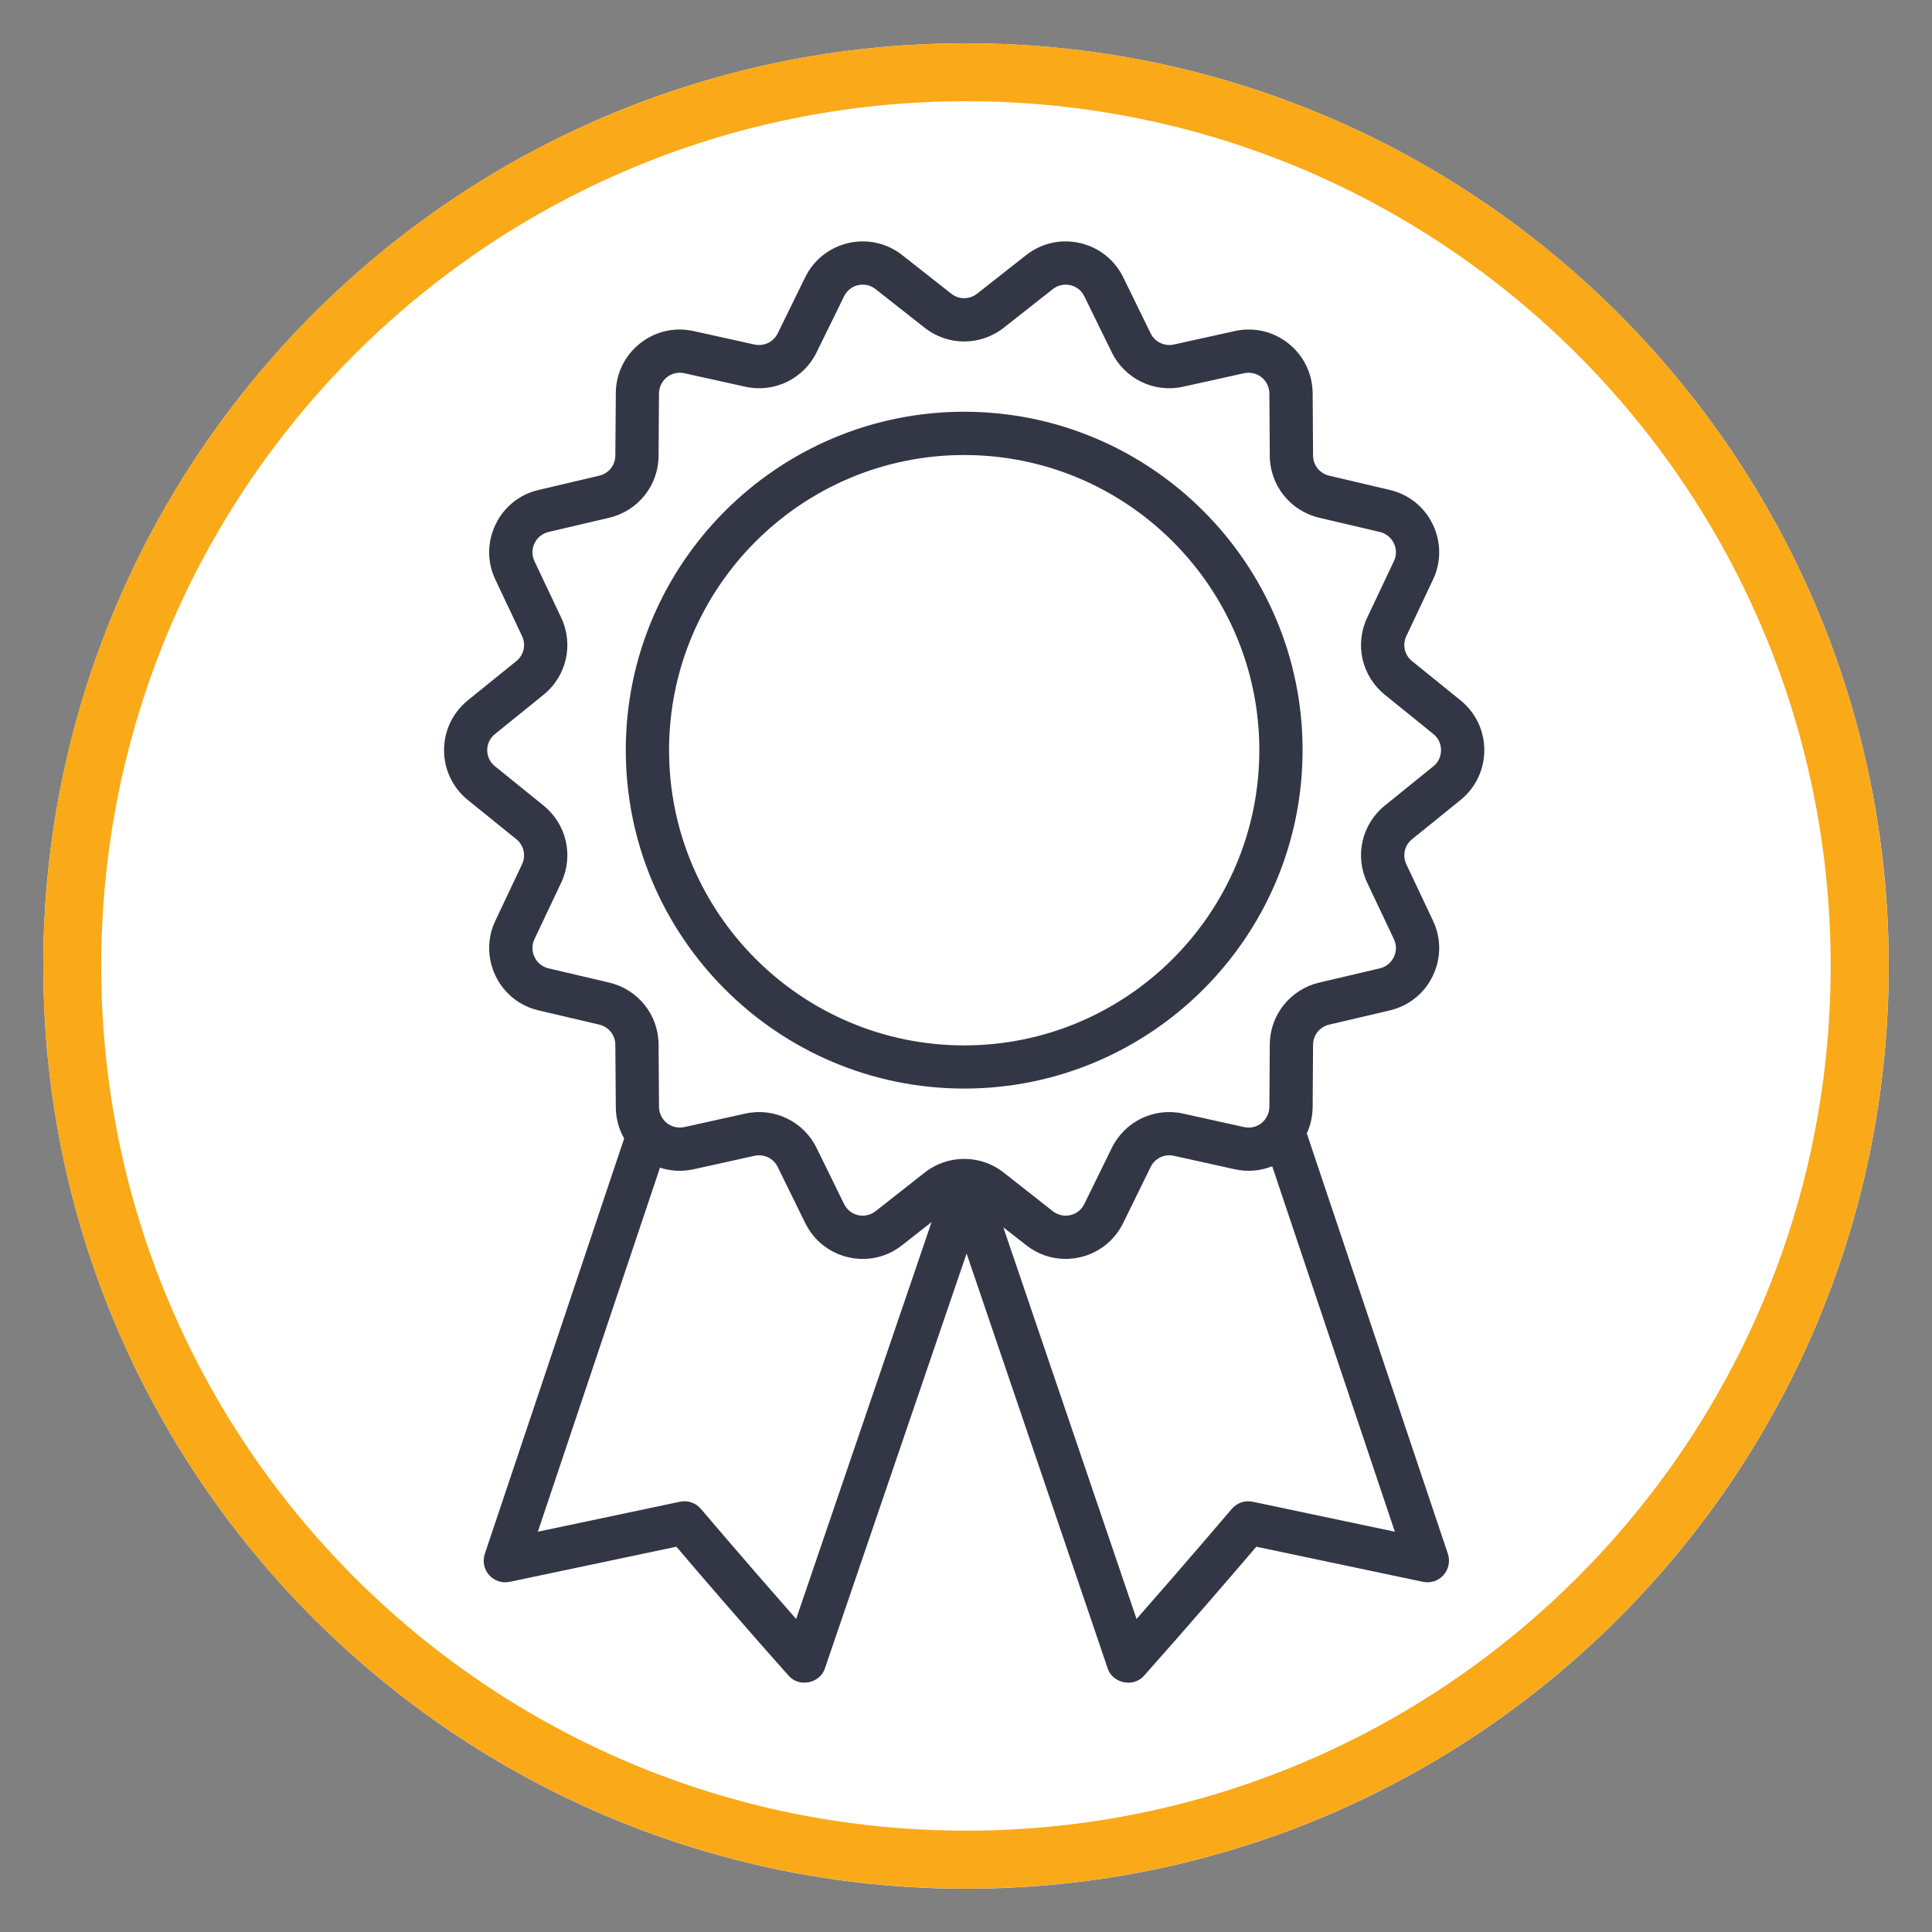 <svg xmlns="http://www.w3.org/2000/svg" xmlns:xlink="http://www.w3.org/1999/xlink" width="100" zoomAndPan="magnify" viewBox="0 0 75 75" height="100" preserveAspectRatio="xMidYMid meet" version="1.2"><rect x="0" y="0" width="75" height="75" fill="#808080" stroke="none"/><defs><clipPath id="1804be3feb"><path d="M 1.68 1.68 L 73.32 1.68 L 73.32 73.32 L 1.68 73.32 Z M 1.68 1.68 "/></clipPath><clipPath id="cebf67e5b2"><path d="M 37.5 1.68 C 17.719 1.68 1.68 17.719 1.68 37.5 C 1.68 57.281 17.719 73.32 37.5 73.32 C 57.281 73.32 73.32 57.281 73.32 37.5 C 73.32 17.719 57.281 1.68 37.5 1.68 Z M 37.5 1.68 "/></clipPath><clipPath id="fa38aafe0a"><path d="M 1.68 1.68 L 73.316 1.68 L 73.316 73.316 L 1.68 73.316 Z M 1.68 1.68 "/></clipPath><clipPath id="ff603050bb"><path d="M 37.5 1.68 C 17.715 1.68 1.68 17.715 1.68 37.5 C 1.68 57.281 17.715 73.316 37.5 73.316 C 57.281 73.316 73.316 57.281 73.316 37.5 C 73.316 17.715 57.281 1.68 37.5 1.68 Z M 37.5 1.68 "/></clipPath><clipPath id="ed25ffc24f"><path d="M 17.211 9.27 L 57.711 9.27 L 57.711 65.52 L 17.211 65.52 Z M 17.211 9.27 "/></clipPath></defs><g id="11966d3a87"><g clip-rule="nonzero" clip-path="url(#1804be3feb)"><g clip-rule="nonzero" clip-path="url(#cebf67e5b2)"><path style=" stroke:none;fill-rule:nonzero;fill:#ffffff;fill-opacity:1;" d="M 1.68 1.68 L 73.32 1.68 L 73.32 73.32 L 1.68 73.32 Z M 1.68 1.68 "/></g></g><g clip-rule="nonzero" clip-path="url(#fa38aafe0a)"><g clip-rule="nonzero" clip-path="url(#ff603050bb)"><path style="fill:none;stroke-width:6;stroke-linecap:butt;stroke-linejoin:miter;stroke:#faa918;stroke-opacity:1;stroke-miterlimit:4;" d="M 47.76 -0.001 C 21.38 -0.001 -0.001 21.38 -0.001 47.76 C -0.001 74.135 21.38 95.515 47.76 95.515 C 74.135 95.515 95.515 74.135 95.515 47.76 C 95.515 21.38 74.135 -0.001 47.76 -0.001 Z M 47.76 -0.001 " transform="matrix(0.75,0,0,0.75,1.68,1.68)"/></g></g><path style=" stroke:none;fill-rule:nonzero;fill:#333645;fill-opacity:1;" d="M 37.43 40.582 C 31.109 40.582 25.973 35.441 25.973 29.121 C 25.973 22.805 31.109 17.664 37.43 17.664 C 43.75 17.664 48.887 22.805 48.887 29.121 C 48.887 35.441 43.75 40.582 37.43 40.582 Z M 37.43 15.984 C 30.188 15.984 24.293 21.879 24.293 29.121 C 24.293 36.367 30.188 42.258 37.43 42.258 C 44.672 42.258 50.566 36.367 50.566 29.121 C 50.566 21.879 44.672 15.984 37.43 15.984 "/><g clip-rule="nonzero" clip-path="url(#ed25ffc24f)"><path style=" stroke:none;fill-rule:nonzero;fill:#333645;fill-opacity:1;" d="M 55.645 29.746 L 53.758 31.273 C 52.863 31.996 52.582 33.227 53.074 34.266 L 54.113 36.461 C 54.219 36.68 54.215 36.934 54.109 37.152 C 54.004 37.375 53.805 37.531 53.57 37.59 L 51.207 38.145 C 50.09 38.41 49.301 39.395 49.293 40.547 L 49.277 42.973 C 49.273 43.215 49.164 43.441 48.973 43.598 C 48.781 43.75 48.535 43.805 48.297 43.754 L 45.93 43.23 C 44.805 42.98 43.668 43.531 43.16 44.562 L 42.094 46.738 C 41.988 46.957 41.789 47.117 41.551 47.172 C 41.312 47.227 41.062 47.168 40.871 47.02 L 38.965 45.52 C 38.512 45.164 37.973 44.988 37.43 44.988 C 36.887 44.988 36.348 45.164 35.895 45.52 L 33.988 47.02 C 33.797 47.168 33.547 47.227 33.309 47.172 C 33.07 47.117 32.871 46.957 32.766 46.738 L 31.699 44.562 C 31.191 43.531 30.055 42.98 28.93 43.23 L 26.562 43.754 C 26.324 43.805 26.078 43.746 25.887 43.598 C 25.695 43.441 25.586 43.215 25.582 42.973 L 25.566 40.547 C 25.559 39.395 24.77 38.41 23.652 38.145 L 21.289 37.59 C 21.055 37.531 20.855 37.375 20.75 37.152 C 20.645 36.934 20.641 36.68 20.746 36.461 L 21.785 34.266 C 22.277 33.227 21.996 31.996 21.102 31.273 L 19.215 29.746 C 19.023 29.594 18.914 29.367 18.914 29.121 C 18.914 28.875 19.023 28.648 19.215 28.496 L 21.102 26.969 C 21.996 26.246 22.277 25.016 21.785 23.977 L 20.746 21.781 C 20.641 21.562 20.645 21.309 20.75 21.09 C 20.855 20.867 21.055 20.711 21.289 20.652 L 23.652 20.098 C 24.77 19.832 25.559 18.848 25.566 17.695 L 25.582 15.27 C 25.586 15.027 25.695 14.801 25.887 14.645 C 26.078 14.492 26.324 14.438 26.562 14.488 L 28.93 15.012 C 30.055 15.262 31.191 14.711 31.699 13.68 L 32.766 11.504 C 32.871 11.281 33.07 11.125 33.309 11.07 C 33.547 11.016 33.797 11.07 33.988 11.223 L 35.895 12.723 C 36.797 13.434 38.062 13.434 38.965 12.723 L 40.871 11.223 C 41.062 11.07 41.312 11.016 41.551 11.07 C 41.789 11.125 41.988 11.281 42.094 11.504 L 43.16 13.68 C 43.668 14.711 44.805 15.262 45.93 15.012 L 48.297 14.488 C 48.535 14.438 48.781 14.492 48.973 14.645 C 49.164 14.801 49.273 15.027 49.277 15.27 L 49.293 17.695 C 49.301 18.848 50.09 19.832 51.207 20.098 L 53.57 20.652 C 53.805 20.711 54.004 20.867 54.109 21.09 C 54.215 21.309 54.219 21.562 54.113 21.781 L 53.074 23.977 C 52.582 25.016 52.863 26.246 53.758 26.969 L 55.645 28.496 C 55.836 28.648 55.941 28.875 55.941 29.121 C 55.941 29.367 55.836 29.594 55.645 29.746 Z M 54.148 59.461 L 48.629 58.297 C 48.328 58.234 48.016 58.34 47.816 58.578 C 47.793 58.602 46.074 60.629 44.121 62.848 L 38.949 47.645 L 39.836 48.336 C 40.277 48.688 40.816 48.871 41.367 48.871 C 41.551 48.871 41.738 48.848 41.922 48.809 C 42.656 48.641 43.27 48.156 43.602 47.477 L 44.668 45.301 C 44.832 44.965 45.203 44.789 45.566 44.867 L 47.934 45.391 C 48.426 45.5 48.93 45.457 49.387 45.273 Z M 30.906 62.848 C 28.953 60.629 27.23 58.602 27.211 58.578 C 27.012 58.34 26.699 58.234 26.398 58.297 L 20.879 59.461 L 25.621 45.328 C 26.035 45.465 26.484 45.488 26.926 45.391 L 29.293 44.867 C 29.656 44.789 30.027 44.965 30.191 45.301 L 31.258 47.477 C 31.59 48.156 32.203 48.641 32.938 48.809 C 33.672 48.977 34.434 48.805 35.023 48.336 L 36.164 47.441 Z M 56.699 27.188 L 54.816 25.664 C 54.523 25.43 54.434 25.031 54.594 24.691 L 55.629 22.5 C 55.953 21.82 55.949 21.039 55.621 20.359 C 55.297 19.68 54.688 19.191 53.953 19.02 L 51.594 18.465 C 51.23 18.379 50.973 18.059 50.973 17.684 L 50.957 15.258 C 50.949 14.504 50.609 13.805 50.02 13.336 C 49.43 12.863 48.668 12.688 47.934 12.852 L 45.566 13.375 C 45.203 13.453 44.832 13.277 44.668 12.941 L 43.602 10.762 C 43.27 10.086 42.656 9.602 41.922 9.434 C 41.188 9.266 40.426 9.438 39.836 9.902 L 37.93 11.402 C 37.633 11.633 37.227 11.633 36.93 11.402 L 35.023 9.902 C 34.434 9.438 33.672 9.266 32.938 9.434 C 32.203 9.602 31.59 10.086 31.258 10.762 L 30.191 12.941 C 30.027 13.277 29.656 13.453 29.293 13.375 L 26.926 12.852 C 26.188 12.688 25.43 12.863 24.84 13.336 C 24.25 13.805 23.91 14.504 23.906 15.258 L 23.887 17.684 C 23.887 18.059 23.629 18.379 23.266 18.465 L 20.906 19.02 C 20.172 19.191 19.562 19.68 19.238 20.359 C 18.91 21.039 18.906 21.82 19.23 22.5 L 20.266 24.691 C 20.426 25.031 20.336 25.43 20.043 25.664 L 18.16 27.188 C 17.574 27.664 17.238 28.367 17.238 29.121 C 17.238 29.875 17.574 30.578 18.16 31.055 L 20.043 32.578 C 20.336 32.812 20.426 33.211 20.266 33.551 L 19.23 35.742 C 18.906 36.422 18.91 37.203 19.238 37.883 C 19.562 38.562 20.172 39.051 20.906 39.223 L 23.266 39.777 C 23.629 39.863 23.887 40.184 23.887 40.559 L 23.906 42.984 C 23.906 43.414 24.023 43.832 24.23 44.195 L 18.82 60.32 C 18.727 60.605 18.789 60.922 18.988 61.145 C 19.191 61.371 19.496 61.469 19.789 61.406 L 26.258 60.043 C 26.977 60.891 28.793 63.008 30.609 65.043 C 31.012 65.52 31.844 65.352 32.027 64.754 L 37.523 48.66 L 42.996 64.754 C 43.18 65.352 44.016 65.523 44.418 65.043 C 46.23 63.008 48.047 60.891 48.77 60.043 L 55.238 61.406 C 55.531 61.469 55.836 61.371 56.035 61.145 C 56.238 60.922 56.301 60.605 56.207 60.32 L 50.73 44 C 50.875 43.684 50.953 43.34 50.957 42.98 L 50.973 40.559 C 50.973 40.184 51.23 39.863 51.594 39.777 L 53.953 39.223 C 54.688 39.051 55.297 38.562 55.621 37.883 C 55.949 37.203 55.953 36.422 55.629 35.742 L 54.594 33.551 C 54.434 33.211 54.523 32.812 54.816 32.578 L 56.699 31.055 C 57.285 30.578 57.621 29.875 57.621 29.121 C 57.621 28.367 57.285 27.664 56.699 27.188 "/></g></g></svg>